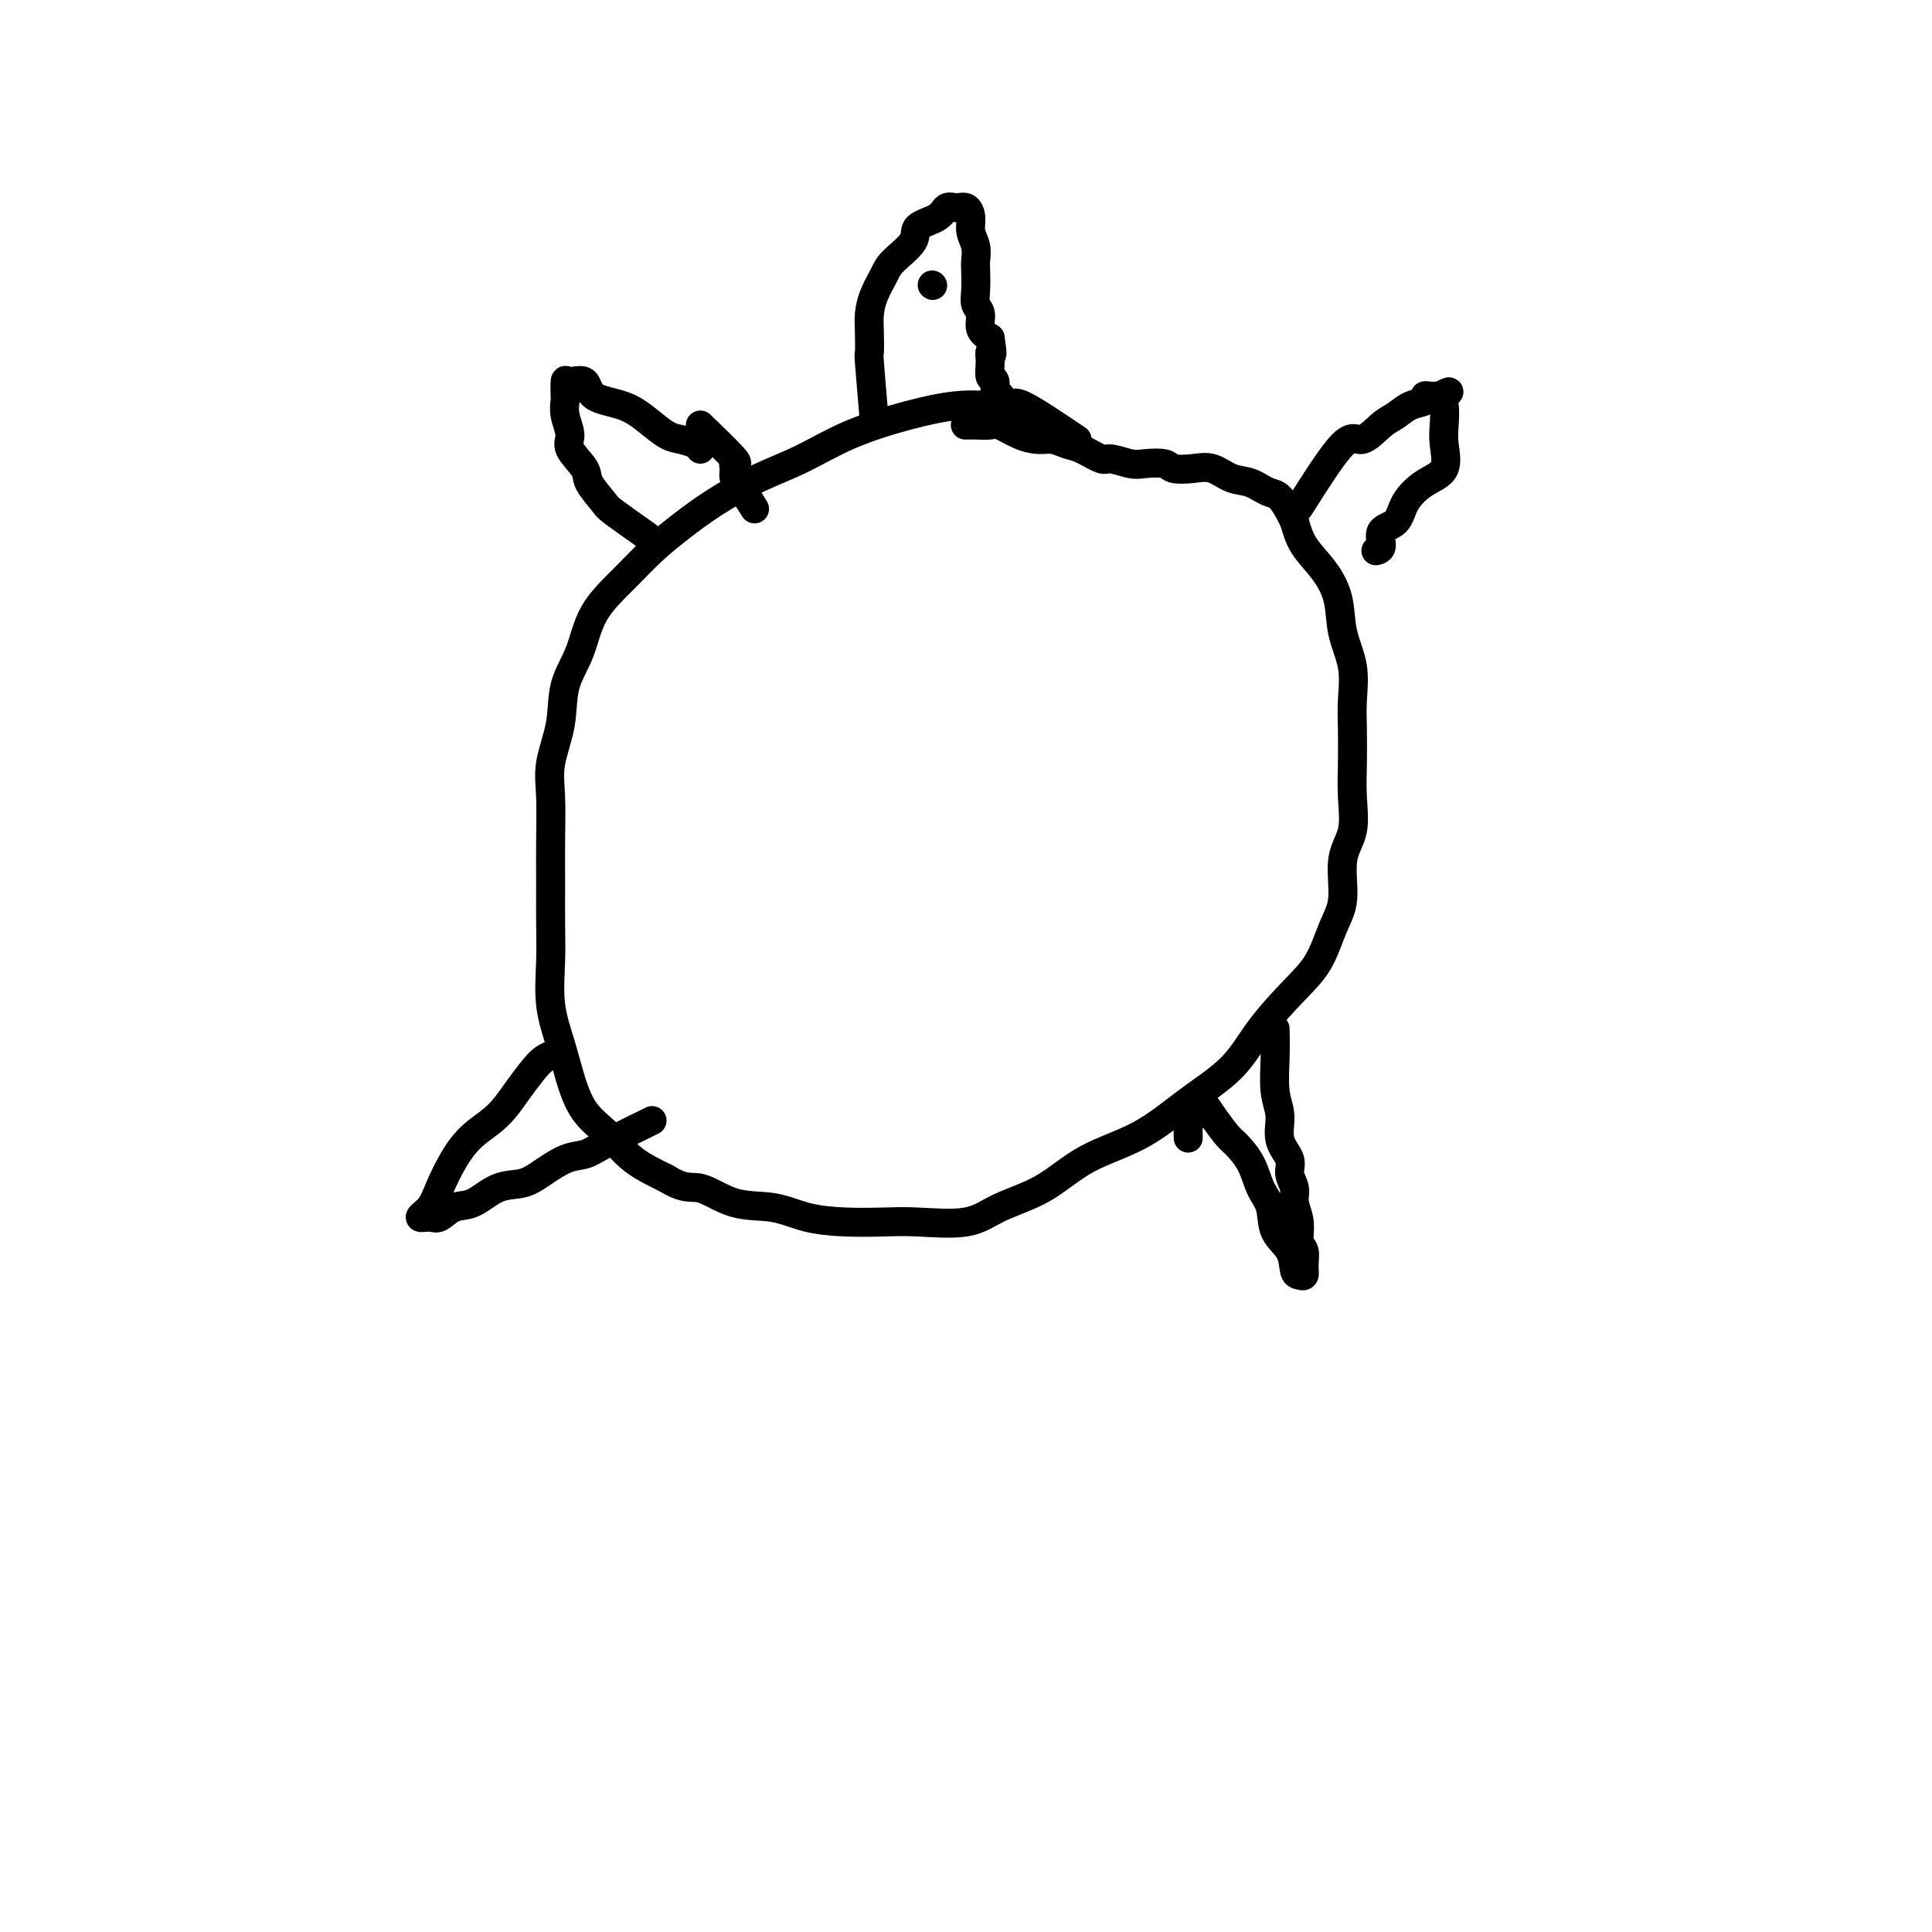 <svg viewBox='0 0 400 400' version='1.1' xmlns='http://www.w3.org/2000/svg' xmlns:xlink='http://www.w3.org/1999/xlink'><g fill='none' stroke='#000000' stroke-width='6' stroke-linecap='round' stroke-linejoin='round'><path d='M223,91c-4.390,-2.956 -8.780,-5.912 -11,-7c-2.220,-1.088 -2.271,-0.309 -3,0c-0.729,0.309 -2.138,0.147 -4,0c-1.862,-0.147 -4.178,-0.281 -7,0c-2.822,0.281 -6.150,0.976 -10,2c-3.850,1.024 -8.223,2.377 -12,4c-3.777,1.623 -6.960,3.517 -10,5c-3.040,1.483 -5.938,2.554 -9,4c-3.062,1.446 -6.287,3.265 -9,5c-2.713,1.735 -4.914,3.386 -7,5c-2.086,1.614 -4.058,3.191 -6,5c-1.942,1.809 -3.853,3.849 -6,6c-2.147,2.151 -4.530,4.412 -6,7c-1.470,2.588 -2.026,5.504 -3,8c-0.974,2.496 -2.366,4.572 -3,7c-0.634,2.428 -0.510,5.206 -1,8c-0.490,2.794 -1.596,5.602 -2,8c-0.404,2.398 -0.108,4.385 0,7c0.108,2.615 0.027,5.859 0,9c-0.027,3.141 -0.001,6.179 0,9c0.001,2.821 -0.022,5.424 0,8c0.022,2.576 0.090,5.126 0,8c-0.090,2.874 -0.338,6.073 0,9c0.338,2.927 1.263,5.581 2,8c0.737,2.419 1.286,4.604 2,7c0.714,2.396 1.593,5.003 3,7c1.407,1.997 3.340,3.384 5,5c1.660,1.616 3.046,3.462 5,5c1.954,1.538 4.477,2.769 7,4'/><path d='M138,244c3.897,2.445 5.141,1.559 7,2c1.859,0.441 4.334,2.209 7,3c2.666,0.791 5.523,0.604 8,1c2.477,0.396 4.573,1.376 7,2c2.427,0.624 5.184,0.890 8,1c2.816,0.110 5.692,0.062 8,0c2.308,-0.062 4.047,-0.137 7,0c2.953,0.137 7.118,0.486 10,0c2.882,-0.486 4.479,-1.808 7,-3c2.521,-1.192 5.965,-2.255 9,-4c3.035,-1.745 5.659,-4.172 9,-6c3.341,-1.828 7.397,-3.058 11,-5c3.603,-1.942 6.754,-4.596 10,-7c3.246,-2.404 6.588,-4.557 9,-7c2.412,-2.443 3.894,-5.174 6,-8c2.106,-2.826 4.835,-5.746 7,-8c2.165,-2.254 3.764,-3.843 5,-6c1.236,-2.157 2.107,-4.882 3,-7c0.893,-2.118 1.809,-3.628 2,-6c0.191,-2.372 -0.341,-5.606 0,-8c0.341,-2.394 1.555,-3.947 2,-6c0.445,-2.053 0.121,-4.606 0,-7c-0.121,-2.394 -0.040,-4.630 0,-7c0.040,-2.370 0.037,-4.873 0,-7c-0.037,-2.127 -0.109,-3.877 0,-6c0.109,-2.123 0.398,-4.618 0,-7c-0.398,-2.382 -1.482,-4.649 -2,-7c-0.518,-2.351 -0.469,-4.785 -1,-7c-0.531,-2.215 -1.643,-4.212 -3,-6c-1.357,-1.788 -2.959,-3.368 -4,-5c-1.041,-1.632 -1.520,-3.316 -2,-5'/><path d='M268,108c-2.797,-5.886 -3.790,-5.602 -5,-6c-1.210,-0.398 -2.636,-1.479 -4,-2c-1.364,-0.521 -2.667,-0.483 -4,-1c-1.333,-0.517 -2.696,-1.589 -4,-2c-1.304,-0.411 -2.549,-0.162 -4,0c-1.451,0.162 -3.107,0.235 -4,0c-0.893,-0.235 -1.024,-0.779 -2,-1c-0.976,-0.221 -2.796,-0.119 -4,0c-1.204,0.119 -1.792,0.253 -3,0c-1.208,-0.253 -3.037,-0.895 -4,-1c-0.963,-0.105 -1.061,0.326 -2,0c-0.939,-0.326 -2.718,-1.410 -4,-2c-1.282,-0.590 -2.066,-0.688 -3,-1c-0.934,-0.312 -2.017,-0.840 -3,-1c-0.983,-0.160 -1.866,0.048 -3,0c-1.134,-0.048 -2.518,-0.353 -4,-1c-1.482,-0.647 -3.063,-1.638 -4,-2c-0.937,-0.362 -1.231,-0.097 -2,0c-0.769,0.097 -2.015,0.026 -3,0c-0.985,-0.026 -1.710,-0.007 -2,0c-0.290,0.007 -0.145,0.004 0,0'/><path d='M181,87c-0.421,-4.941 -0.843,-9.882 -1,-12c-0.157,-2.118 -0.050,-1.414 0,-2c0.050,-0.586 0.041,-2.463 0,-4c-0.041,-1.537 -0.115,-2.736 0,-4c0.115,-1.264 0.420,-2.593 1,-4c0.580,-1.407 1.437,-2.890 2,-4c0.563,-1.110 0.833,-1.846 2,-3c1.167,-1.154 3.233,-2.726 4,-4c0.767,-1.274 0.236,-2.252 1,-3c0.764,-0.748 2.821,-1.267 4,-2c1.179,-0.733 1.478,-1.680 2,-2c0.522,-0.320 1.268,-0.014 2,0c0.732,0.014 1.450,-0.263 2,0c0.550,0.263 0.932,1.066 1,2c0.068,0.934 -0.178,2.000 0,3c0.178,1.000 0.779,1.934 1,3c0.221,1.066 0.064,2.262 0,3c-0.064,0.738 -0.033,1.016 0,2c0.033,0.984 0.067,2.672 0,4c-0.067,1.328 -0.234,2.294 0,3c0.234,0.706 0.871,1.152 1,2c0.129,0.848 -0.249,2.100 0,3c0.249,0.900 1.124,1.450 2,2'/><path d='M205,70c0.769,4.783 0.191,3.240 0,3c-0.191,-0.240 0.005,0.822 0,2c-0.005,1.178 -0.211,2.473 0,3c0.211,0.527 0.840,0.286 1,1c0.160,0.714 -0.149,2.385 0,3c0.149,0.615 0.757,0.176 1,0c0.243,-0.176 0.122,-0.088 0,0'/><path d='M269,105c3.453,-5.460 6.905,-10.920 9,-13c2.095,-2.080 2.832,-0.781 4,-1c1.168,-0.219 2.768,-1.957 4,-3c1.232,-1.043 2.098,-1.390 3,-2c0.902,-0.610 1.841,-1.484 3,-2c1.159,-0.516 2.537,-0.674 3,-1c0.463,-0.326 0.009,-0.818 0,-1c-0.009,-0.182 0.426,-0.052 1,0c0.574,0.052 1.287,0.026 2,0'/><path d='M298,82c3.321,-1.616 1.625,-0.655 1,0c-0.625,0.655 -0.179,1.003 0,2c0.179,0.997 0.090,2.643 0,4c-0.090,1.357 -0.183,2.426 0,4c0.183,1.574 0.640,3.652 0,5c-0.640,1.348 -2.377,1.965 -4,3c-1.623,1.035 -3.132,2.488 -4,4c-0.868,1.512 -1.094,3.085 -2,4c-0.906,0.915 -2.490,1.173 -3,2c-0.510,0.827 0.055,2.223 0,3c-0.055,0.777 -0.730,0.936 -1,1c-0.270,0.064 -0.135,0.032 0,0'/><path d='M264,213c0.035,1.862 0.070,3.723 0,6c-0.070,2.277 -0.244,4.969 0,7c0.244,2.031 0.907,3.401 1,5c0.093,1.599 -0.382,3.428 0,5c0.382,1.572 1.623,2.888 2,4c0.377,1.112 -0.110,2.021 0,3c0.110,0.979 0.818,2.029 1,3c0.182,0.971 -0.162,1.863 0,3c0.162,1.137 0.829,2.519 1,4c0.171,1.481 -0.153,3.062 0,4c0.153,0.938 0.784,1.231 1,2c0.216,0.769 0.019,2.012 0,3c-0.019,0.988 0.142,1.722 0,2c-0.142,0.278 -0.586,0.101 -1,0c-0.414,-0.101 -0.797,-0.125 -1,-1c-0.203,-0.875 -0.227,-2.600 -1,-4c-0.773,-1.400 -2.294,-2.476 -3,-4c-0.706,-1.524 -0.597,-3.495 -1,-5c-0.403,-1.505 -1.318,-2.544 -2,-4c-0.682,-1.456 -1.131,-3.328 -2,-5c-0.869,-1.672 -2.157,-3.142 -3,-4c-0.843,-0.858 -1.241,-1.102 -2,-2c-0.759,-0.898 -1.880,-2.449 -3,-4'/><path d='M251,231c-3.287,-5.044 -2.005,-2.153 -2,-1c0.005,1.153 -1.267,0.567 -2,0c-0.733,-0.567 -0.928,-1.114 -1,0c-0.072,1.114 -0.021,3.890 0,5c0.021,1.110 0.010,0.555 0,0'/><path d='M135,232c-3.861,1.897 -7.721,3.794 -10,5c-2.279,1.206 -2.975,1.722 -4,2c-1.025,0.278 -2.377,0.320 -4,1c-1.623,0.680 -3.515,1.998 -5,3c-1.485,1.002 -2.562,1.688 -4,2c-1.438,0.312 -3.238,0.251 -5,1c-1.762,0.749 -3.486,2.307 -5,3c-1.514,0.693 -2.816,0.521 -4,1c-1.184,0.479 -2.249,1.611 -3,2c-0.751,0.389 -1.188,0.037 -2,0c-0.812,-0.037 -2.000,0.241 -2,0c0.000,-0.241 1.189,-1.000 2,-2c0.811,-1.000 1.246,-2.241 2,-4c0.754,-1.759 1.829,-4.035 3,-6c1.171,-1.965 2.437,-3.619 4,-5c1.563,-1.381 3.421,-2.489 5,-4c1.579,-1.511 2.879,-3.424 4,-5c1.121,-1.576 2.063,-2.814 3,-4c0.937,-1.186 1.868,-2.319 3,-3c1.132,-0.681 2.466,-0.909 3,-1c0.534,-0.091 0.267,-0.046 0,0'/><path d='M134,111c-2.822,-1.991 -5.643,-3.982 -7,-5c-1.357,-1.018 -1.248,-1.062 -2,-2c-0.752,-0.938 -2.363,-2.771 -3,-4c-0.637,-1.229 -0.300,-1.853 -1,-3c-0.700,-1.147 -2.436,-2.816 -3,-4c-0.564,-1.184 0.045,-1.884 0,-3c-0.045,-1.116 -0.743,-2.648 -1,-4c-0.257,-1.352 -0.072,-2.522 0,-3c0.072,-0.478 0.032,-0.262 0,-1c-0.032,-0.738 -0.057,-2.431 0,-3c0.057,-0.569 0.195,-0.014 1,0c0.805,0.014 2.277,-0.511 3,0c0.723,0.511 0.696,2.059 2,3c1.304,0.941 3.939,1.274 6,2c2.061,0.726 3.547,1.844 5,3c1.453,1.156 2.873,2.348 4,3c1.127,0.652 1.962,0.762 3,1c1.038,0.238 2.279,0.602 3,1c0.721,0.398 0.920,0.828 1,1c0.080,0.172 0.040,0.086 0,0'/><path d='M145,88c2.961,2.861 5.922,5.722 7,7c1.078,1.278 0.274,0.973 0,1c-0.274,0.027 -0.019,0.386 0,1c0.019,0.614 -0.198,1.482 0,2c0.198,0.518 0.810,0.686 1,1c0.190,0.314 -0.042,0.775 0,1c0.042,0.225 0.357,0.214 1,1c0.643,0.786 1.612,2.367 2,3c0.388,0.633 0.194,0.316 0,0'/><path d='M193,59c0.000,0.000 0.100,0.100 0.1,0.1'/></g>
</svg>